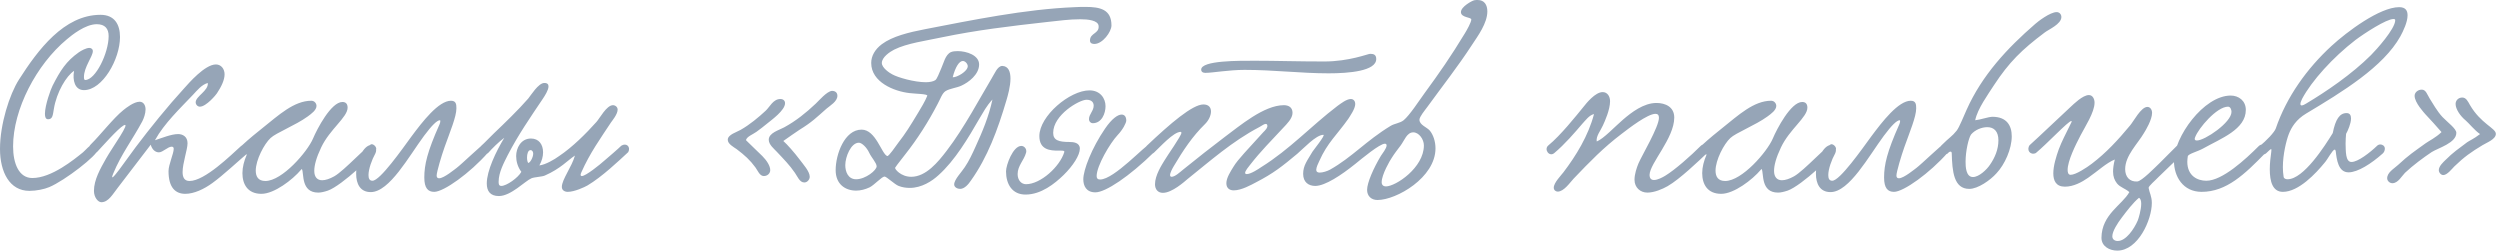 <?xml version="1.0" encoding="UTF-8"?> <svg xmlns="http://www.w3.org/2000/svg" width="567" height="57" viewBox="0 0 567 57" fill="none"><path d="M16.8 16.072C15.064 17.192 12.824 20.888 12.208 24.752C11.984 25.984 11.984 27.048 10.92 27.048C10.36 27.048 10.192 26.544 10.192 25.816C10.192 23.856 11.536 20.16 11.928 19.432C13.664 16.016 15.008 13.888 17.864 11.872C18.424 11.48 19.544 10.864 20.272 10.864C20.608 10.864 21.056 11.088 21.056 11.592C21.056 12.824 19.04 15.176 19.04 17.472C19.04 17.976 19.152 18.144 19.32 18.144C21.672 18.144 24.64 12.04 24.64 8.176C24.64 6.496 23.8 5.488 21.952 5.488C19.32 5.488 16.24 8.008 15.176 8.904C8.232 14.672 2.968 24.808 2.968 33.208C2.968 37.128 4.312 40.376 7.336 40.376C11.704 40.376 16.8 36.176 18.816 34.552C19.376 34.104 20.328 32.816 21.168 32.76C21.672 32.76 22.176 33.488 22.176 33.936C22.176 35.168 14.672 40.992 11.144 42.448C10.08 42.896 8.288 43.288 6.664 43.288C2.184 43.288 1.49012e-08 39.032 1.49012e-08 33.768C1.49012e-08 28.224 2.128 21.448 4.312 18.032C8.568 11.368 14.504 3.36 22.792 3.36C25.984 3.36 27.216 5.544 27.216 8.4C27.216 13.44 23.24 20.44 19.04 20.44C16.968 20.44 16.408 18.2 16.8 16.072ZM47.125 18.816C45.725 19.208 44.717 20.496 43.765 21.504C40.909 24.528 37.269 27.944 35.141 31.808C36.709 31.304 38.837 30.408 40.405 30.408C41.413 30.408 42.533 30.968 42.533 32.48C42.533 33.936 41.413 36.96 41.413 39.032C41.413 40.208 41.805 41.048 42.981 41.048C46.453 41.048 52.389 35.168 54.573 33.208C56.253 31.696 57.205 33.88 56.253 34.664C54.181 36.4 50.541 39.816 48.189 41.496C46.285 42.896 43.989 43.96 42.029 43.96C39.845 43.96 38.221 42.616 38.221 38.808C38.221 37.352 39.397 34.832 39.397 33.768C39.397 33.544 39.341 33.264 38.949 33.264C38.053 33.264 36.933 34.552 36.037 34.552C35.197 34.552 34.469 33.88 34.189 32.816C31.949 35.728 29.149 39.424 26.685 42.616C25.621 43.96 24.613 45.864 22.989 45.864C22.261 45.864 21.309 44.8 21.309 43.288C21.309 40.768 22.765 38.248 24.053 35.952C25.397 33.544 29.877 27.384 28.029 28.448C26.741 29.176 23.045 33.376 22.093 34.384C20.637 35.896 19.125 34.16 20.693 32.648C22.597 30.8 25.733 26.768 27.973 24.976C28.589 24.472 30.381 23.072 31.669 23.072C32.565 23.072 33.013 23.912 33.013 24.808C33.013 25.76 32.621 26.824 32.285 27.496C30.101 31.584 27.469 35 25.677 39.368C24.333 42.616 28.981 35.728 30.773 33.376C34.021 29.064 38.053 24.08 41.749 20.048C42.813 18.872 46.453 14.616 48.973 14.616C50.149 14.616 50.933 15.624 50.933 16.856C50.933 18.144 50.205 19.656 49.197 21.168C49.085 21.392 46.789 24.192 45.333 24.192C44.829 24.192 44.381 23.744 44.381 23.184C44.381 21.84 47.349 20.552 47.125 18.816ZM55.989 35C55.373 35.28 54.309 34.776 54.309 33.992C54.309 33.712 54.477 33.32 54.869 32.984C56.493 31.472 58.509 29.848 59.573 29.008C63.157 26.152 66.685 22.848 70.605 22.848C71.333 22.848 71.781 23.464 71.781 24.024C71.781 24.976 70.605 25.816 69.765 26.432C67.077 28.392 62.597 30.128 61.365 31.304C59.909 32.648 58.005 36.288 58.005 38.696C58.005 40.04 58.565 41.048 60.189 41.048C63.997 41.048 69.709 34.44 70.997 31.416C71.893 29.288 75.085 23.128 77.661 23.128C78.389 23.128 78.837 23.52 78.837 24.416C78.837 26.6 74.805 29.288 72.845 33.432C71.725 35.784 71.277 37.52 71.277 38.752C71.277 40.208 72.005 40.88 73.069 40.88C73.853 40.88 74.805 40.544 75.813 39.984C78.109 38.696 83.541 32.704 84.269 32.704C84.773 32.704 85.333 33.264 85.333 33.768C85.333 34.72 77.549 42.112 74.357 43.232C73.517 43.512 72.789 43.68 72.173 43.68C68.197 43.68 68.981 39.256 68.477 38.36C68.477 38.304 68.309 38.416 68.253 38.528C66.349 40.768 62.205 43.96 59.293 43.96C56.157 43.96 54.981 41.776 54.981 39.256C54.981 37.912 55.373 36.456 55.933 35.168L55.989 35ZM102.281 22.848C103.457 22.848 103.513 23.688 103.513 24.584C103.513 26.488 102.057 29.904 100.825 33.376C100.153 35.28 99.033 38.976 99.033 39.816C99.033 40.264 99.257 40.432 99.593 40.432C100.713 40.432 103.233 38.304 103.569 38.08C104.689 37.24 109.449 32.648 109.785 32.648C110.345 32.648 110.961 33.208 110.961 33.88C110.961 34.104 110.905 34.384 110.681 34.608C106.593 39.256 100.657 43.512 98.473 43.512C97.073 43.512 96.233 42.672 96.233 40.264C96.233 37.352 96.905 34.44 99.649 28.28C99.705 28.224 100.041 27.272 99.761 27.272C99.145 27.272 97.969 28.392 96.177 30.8C92.761 35.392 88.337 43.568 84.081 43.568C81.673 43.568 80.777 41.664 80.777 39.424C80.777 36.4 82.457 32.872 84.249 32.872C84.809 32.872 85.313 33.376 85.313 34.048C85.313 34.272 85.257 34.552 85.145 34.776C84.305 36.288 83.577 38.36 83.577 39.704C83.577 40.488 83.801 40.992 84.473 40.992C86.209 40.992 91.249 33.768 93.265 31.024C95.841 27.552 99.481 22.848 102.281 22.848ZM142.489 34.496C140.305 36.512 136.553 40.096 133.249 42.056C132.577 42.448 130.281 43.512 128.769 43.512C128.097 43.512 127.425 43.176 127.425 42.392C127.425 40.712 129.721 37.8 130.393 35.28C128.769 36.344 127.145 38.248 123.561 39.816C122.945 40.096 121.209 40.152 120.537 40.432C119.081 41.048 115.889 44.464 113.145 44.464C111.185 44.464 110.401 43.344 110.401 41.608C110.401 38.752 112.473 34.384 114.377 31.248C113.089 32.2 111.633 33.656 110.737 34.664C109.561 35.728 108.105 34.384 109.057 33.152C110.177 32.144 110.737 31.472 112.025 30.24C114.377 28 117.569 24.92 119.809 22.344C120.369 21.672 122.105 18.816 123.449 18.816C124.177 18.816 124.401 19.152 124.401 19.6C124.401 20.44 123.561 21.728 123.113 22.4C120.257 26.656 117.569 30.52 115.161 35.168C114.321 36.848 113.089 39.088 113.089 41.216C113.089 41.608 113.089 42.168 113.705 42.168C114.881 42.168 117.513 40.32 118.241 38.976C117.401 37.856 117.065 36.568 117.065 35.392C117.065 33.6 118.129 31.416 120.425 31.416C122.217 31.416 123.169 32.76 123.169 34.552C123.169 35.504 122.889 36.512 122.329 37.52C123.729 37.352 125.745 36.176 126.809 35.392C129.833 33.376 132.969 30.24 135.265 27.664C135.993 26.88 137.561 23.856 139.017 23.856C139.521 23.856 140.081 24.248 140.081 24.864C140.081 25.928 138.793 27.44 138.569 27.776C136.217 31.36 133.809 34.664 131.849 39.088C131.737 39.312 131.681 39.536 131.681 39.648C131.681 39.816 131.793 39.928 131.961 39.928C132.857 39.928 136.049 37.352 137.169 36.344C137.841 35.784 140.249 33.712 140.921 33.04C142.097 32.312 143.105 33.32 142.489 34.496ZM119.809 36.96C120.257 36.904 120.929 35.672 120.929 34.832C120.929 34.496 120.761 34.048 120.313 34.048C119.753 34.048 119.529 34.944 119.529 35.728C119.529 36.288 119.641 36.792 119.809 36.96ZM177.657 31.976C178.497 32.704 180.177 34.608 181.353 36.176C182.137 37.24 183.649 38.864 183.649 40.096C183.649 40.656 183.145 41.384 182.417 41.384C181.353 41.384 180.849 39.984 180.289 39.2C179.057 37.408 177.825 36.176 176.145 34.384C175.585 33.768 174.353 32.816 174.353 31.696C174.353 30.128 176.705 29.512 177.825 28.896C180.513 27.44 182.865 25.536 184.993 23.52C185.777 22.792 187.513 20.72 188.689 20.608C189.361 20.608 189.921 20.944 189.921 21.728C189.921 23.016 188.241 23.968 187.457 24.64C185.161 26.656 184.209 27.664 181.297 29.456C180.233 30.128 179.057 31.024 177.657 31.976ZM169.201 31.808C170.265 32.872 172.225 34.72 172.897 35.392C173.905 36.4 174.689 37.632 174.689 38.584C174.689 39.312 174.073 39.928 173.233 39.928C172.281 39.928 171.833 38.64 171.329 37.968C170.097 36.288 168.921 35.224 167.073 33.824C166.345 33.32 165.057 32.648 165.057 31.696C165.057 30.52 167.129 29.96 167.969 29.456C170.041 28.28 172.057 26.6 173.681 25.088C174.577 24.248 175.361 22.456 176.985 22.456C177.657 22.456 178.049 22.848 178.049 23.408C178.049 25.032 174.969 27.216 174.017 28C173.345 28.56 172.337 29.344 171.553 29.904C170.881 30.408 169.257 31.024 169.201 31.808ZM225.087 22.568C223.687 24.08 223.071 25.368 222.175 26.824C219.599 31.304 216.575 36.4 212.879 39.704C211.367 41.104 209.015 42.616 206.327 42.616C205.543 42.616 204.647 42.504 203.807 42.168C202.911 41.832 201.063 40.04 200.615 40.04C199.999 40.04 198.263 42 197.199 42.504C196.247 42.952 195.183 43.232 194.175 43.232C191.767 43.232 189.527 41.832 189.527 38.584C189.527 35 191.543 29.4 195.407 29.4C198.655 29.4 199.943 34.944 201.231 35.392C201.567 35.504 203.191 33.096 203.695 32.424C205.431 30.184 206.327 28.728 208.287 25.48C208.791 24.64 209.855 22.904 210.303 21.728C210.471 21.28 207.503 21.28 206.271 21.112C202.799 20.72 197.591 18.648 197.591 14.28C197.591 12.712 198.431 11.2 199.999 10.024C202.407 8.232 206.103 7.336 209.855 6.608C220.327 4.592 232.479 2.072 243.791 1.624C244.631 1.568 245.415 1.568 246.199 1.568C249.503 1.568 252.079 2.128 252.079 5.768C252.079 7.224 250.063 9.968 248.215 9.968C247.767 9.968 247.207 9.856 247.207 9.184C247.207 7.448 249.335 7.672 249.167 5.88C249.055 4.592 246.703 4.368 245.023 4.368C242.559 4.368 240.095 4.704 237.519 4.984C229.007 5.936 221.503 6.832 213.663 8.456C210.023 9.24 205.711 9.8 202.799 11.256C201.791 11.76 199.999 12.992 199.999 14.28C199.999 15.4 201.791 16.576 202.351 16.856C203.639 17.584 207.391 18.648 209.967 18.648C210.863 18.648 211.647 18.48 212.095 18.2C212.543 17.92 212.991 16.576 213.495 15.456C213.999 14.392 214.391 12.376 215.679 11.816C216.071 11.648 216.631 11.592 217.191 11.592C219.263 11.592 222.063 12.544 222.063 14.616C222.063 16.912 219.655 18.704 218.031 19.432C216.967 19.936 215.455 20.048 214.447 20.664C213.663 21.168 213.271 22.456 212.655 23.576C210.527 27.664 208.063 31.528 205.319 35C204.703 35.84 203.527 37.24 203.023 38.024C202.855 38.304 204.311 40.096 206.663 40.096C210.023 40.096 212.767 36.736 214.727 34.16C218.647 29.064 222.399 21.952 224.919 17.752C225.535 16.8 226.207 14.952 227.327 14.952C228.727 15.008 229.175 16.296 229.175 17.808C229.175 19.6 228.559 21.728 228.279 22.68C226.263 29.512 223.967 35.672 220.215 40.936C219.655 41.776 218.759 42.84 217.751 42.84C217.191 42.84 216.407 42.504 216.407 41.832C216.407 40.712 218.143 38.976 218.815 37.912C219.767 36.512 220.551 34.832 221.279 33.208C222.791 29.904 224.247 26.488 225.087 22.568ZM216.071 17.528C217.023 17.584 219.487 16.184 219.487 15.008C219.487 14.504 218.927 13.832 218.367 13.832C217.583 13.832 216.687 15.12 216.071 17.528ZM197.143 34.664C196.583 33.432 195.463 32.368 194.791 32.368C192.999 32.368 191.711 35.56 191.711 37.464C191.711 38.92 192.327 40.656 194.175 40.656C196.303 40.656 198.879 38.584 198.823 37.688C198.767 36.904 197.647 35.728 197.143 34.664ZM250.734 24.08C250.734 25.704 249.894 27.944 247.822 27.944C247.43 27.944 246.982 27.608 246.982 26.992C246.982 25.928 248.046 25.144 248.046 23.968C248.046 23.24 247.598 22.624 246.422 22.624C244.798 22.624 238.862 26.04 238.862 30.128C238.862 31.808 240.094 32.2 242.558 32.2C243.51 32.2 244.91 32.368 244.91 33.712C244.91 35.168 243.398 37.576 241.214 39.704C239.198 41.664 236.118 44.128 232.59 44.128C229.566 44.128 228.166 41.776 228.166 38.864C228.166 37.464 229.734 33.096 231.638 33.096C232.198 33.096 232.758 33.6 232.758 34.272C232.758 34.384 232.758 34.552 232.702 34.664C232.254 36.344 230.798 37.576 230.798 39.48C230.798 40.88 231.638 41.776 232.702 41.776C236.006 41.776 240.374 37.8 241.382 34.496C241.494 34.104 240.878 34.16 239.982 34.16C238.302 34.16 235.726 34.048 235.726 30.856C235.726 26.32 242.614 20.496 247.094 20.496C249.558 20.496 250.734 22.344 250.734 24.08ZM254.374 25.984C255.046 25.984 255.438 26.488 255.438 27.328C255.438 27.888 254.654 29.4 253.478 30.632C251.742 32.48 248.718 37.632 248.718 39.928C248.718 40.432 248.942 40.712 249.502 40.712C252.694 40.712 259.862 32.76 260.814 32.648C261.598 32.536 262.438 33.824 261.766 34.496C256.11 40.04 250.734 43.624 248.438 43.624C246.366 43.624 245.694 42.168 245.694 40.656C245.694 38.528 247.598 33.6 250.622 29.176C252.19 26.88 253.534 25.984 254.374 25.984ZM305.802 26.936C303.282 30.52 301.042 32.368 299.194 36.568C298.97 37.016 298.522 37.968 298.522 38.528C298.522 38.976 298.858 39.144 299.306 39.144C300.034 39.144 301.042 38.808 301.658 38.472C306.642 35.672 309.834 31.92 315.378 28.56C316.274 28 317.506 27.944 318.346 27.272C319.746 26.096 321.762 22.96 323.106 21.112C326.466 16.52 329.042 12.824 332.234 7.56C332.682 6.832 333.69 5.04 333.69 4.424C333.69 3.864 331.338 4.032 331.338 2.744C331.338 1.512 333.858 0.168 334.362 0.056C334.642 -6.7234e-05 334.922 -6.7234e-05 335.146 -6.7234e-05C336.658 -6.7234e-05 337.33 1.12 337.33 2.576C337.33 5.264 335.202 8.12 333.802 10.248C330.666 15.064 327.138 19.544 323.722 24.248C323.106 25.088 321.93 26.488 321.93 27.16C321.93 28.336 323.61 28.84 324.282 29.624C325.066 30.576 325.57 32.088 325.57 33.656C325.57 40.264 316.722 45.36 312.41 45.36C311.01 45.36 310.058 44.464 310.058 43.064C310.058 41.44 311.514 38.136 313.194 35.336C313.474 34.888 314.482 33.656 314.482 32.984C314.482 32.76 314.37 32.592 314.09 32.592C312.914 32.592 308.826 36.008 307.37 37.184C304.234 39.704 300.538 42.168 298.298 42.168C296.786 42.168 295.554 41.328 295.554 39.424C295.554 37.52 296.506 36.4 297.682 34.384C297.794 34.16 300.706 30.576 300.146 30.576C298.466 30.576 295.61 33.712 294.21 34.888C290.85 37.688 288.834 39.312 284.802 41.384C283.85 41.888 281.554 43.176 279.818 43.176C278.922 43.176 278.138 42.728 278.138 41.552C278.138 40.32 279.146 38.808 279.762 37.8C280.77 36.12 283.01 33.88 286.538 29.96C286.762 29.736 287.714 28.896 287.378 28.28C287.098 27.72 285.978 28.672 285.586 28.84C279.482 32.032 274.33 36.624 269.346 40.6C268.618 41.216 265.818 43.736 263.746 43.736C262.57 43.736 261.954 42.896 261.954 41.776C261.954 39.76 263.522 37.352 264.026 36.512C264.698 35.336 267.946 30.8 267.946 30.128C267.946 30.016 267.89 29.904 267.778 29.904C266.154 29.904 263.074 33.376 261.73 34.608C260.554 35.672 259.042 34.048 260.106 33.04C265.426 28 270.466 23.688 272.93 23.688C275.394 23.688 274.946 26.544 273.266 28.168C270.41 30.968 268.338 34.104 266.21 37.688C265.874 38.248 265.37 39.2 265.37 39.704C265.37 39.928 265.482 40.096 265.706 40.096C266.49 40.096 267.498 39.144 268.394 38.416C271.082 36.232 275.282 32.928 277.746 31.08C281.162 28.56 286.65 23.856 291.186 23.856C292.194 23.856 293.146 24.304 293.146 25.592C293.146 26.88 291.858 28.112 290.962 29.064C288.274 31.976 285.978 34.216 283.458 37.464C283.234 37.744 282.394 38.752 282.394 39.2C282.394 39.424 282.562 39.48 282.786 39.48C283.682 39.48 285.474 38.304 286.034 37.912C292.586 33.824 297.178 28.728 303.338 24.024C304.122 23.464 305.41 22.456 306.362 22.456C307.09 22.456 307.37 23.072 307.37 23.576C307.37 24.696 306.138 26.376 305.802 26.936ZM320.53 30.016C319.074 30.016 318.514 31.864 317.674 32.984C317.002 33.88 316.33 34.72 315.658 35.784C315.266 36.344 313.362 39.592 313.362 41.328C313.362 41.944 313.754 42.28 314.314 42.28C316.554 42.28 322.938 38.024 322.938 32.984C322.938 31.584 321.818 30.016 320.53 30.016ZM312.13 13.384C312.13 16.128 305.914 16.632 301.322 16.632C295.05 16.632 288.89 15.848 282.282 15.848C278.754 15.848 274.946 16.52 273.49 16.52C273.49 16.52 272.426 16.632 272.426 15.792C272.426 13.664 281.218 13.776 284.746 13.776C289.506 13.776 294.21 13.944 300.37 13.944C305.97 13.944 310.282 12.208 310.73 12.208C311.514 12.208 312.13 12.376 312.13 13.384ZM387.394 34.496C385.266 36.512 380.954 40.656 378.21 42.224C377.034 42.896 375.186 43.68 373.618 43.68C372.05 43.68 370.706 42.56 370.706 40.768C370.706 39.48 371.21 38.024 371.602 37.072C372.33 35.336 376.25 28.784 376.25 26.712C376.25 26.096 375.97 25.816 375.466 25.816C373.674 25.816 369.474 29.064 367.794 30.352C363.594 33.544 360.626 36.624 356.874 40.544C356.09 41.384 354.69 43.456 353.29 43.456C352.842 43.456 352.394 43.12 352.394 42.56C352.394 41.44 354.074 39.76 354.578 39.088C357.434 35.336 360.234 30.8 361.522 25.872C360.458 26.096 359.618 27.272 358.834 28.112C357.21 30.016 354.858 32.76 352.506 34.72C351.386 35.672 350.098 33.88 351.162 32.984C353.962 30.688 357.434 26.32 359.17 24.192C359.786 23.408 361.802 20.888 363.482 20.888C364.546 20.888 365.162 21.84 365.162 22.96C365.162 24.864 363.986 27.496 363.538 28.448C363.09 29.512 361.914 30.912 362.138 32.088C363.706 31.472 366.17 28.784 368.13 27.104C370.034 25.48 372.778 23.352 375.69 23.352C377.706 23.352 379.722 24.248 379.722 26.656C379.722 31.36 374.178 37.016 374.122 39.648C374.122 40.488 374.514 40.824 375.13 40.824C375.97 40.824 377.09 40.208 377.65 39.872C379.89 38.528 383.53 35.28 385.714 33.096C386.666 32.144 388.01 33.32 387.394 34.496ZM387.067 35C386.451 35.28 385.387 34.776 385.387 33.992C385.387 33.712 385.555 33.32 385.947 32.984C387.571 31.472 389.587 29.848 390.651 29.008C394.235 26.152 397.763 22.848 401.683 22.848C402.411 22.848 402.859 23.464 402.859 24.024C402.859 24.976 401.683 25.816 400.843 26.432C398.155 28.392 393.675 30.128 392.443 31.304C390.987 32.648 389.083 36.288 389.083 38.696C389.083 40.04 389.643 41.048 391.267 41.048C395.075 41.048 400.787 34.44 402.075 31.416C402.971 29.288 406.163 23.128 408.739 23.128C409.467 23.128 409.915 23.52 409.915 24.416C409.915 26.6 405.883 29.288 403.923 33.432C402.803 35.784 402.355 37.52 402.355 38.752C402.355 40.208 403.083 40.88 404.147 40.88C404.931 40.88 405.883 40.544 406.891 39.984C409.187 38.696 414.619 32.704 415.347 32.704C415.851 32.704 416.411 33.264 416.411 33.768C416.411 34.72 408.627 42.112 405.435 43.232C404.595 43.512 403.867 43.68 403.251 43.68C399.275 43.68 400.059 39.256 399.555 38.36C399.555 38.304 399.387 38.416 399.331 38.528C397.427 40.768 393.283 43.96 390.371 43.96C387.235 43.96 386.059 41.776 386.059 39.256C386.059 37.912 386.451 36.456 387.011 35.168L387.067 35ZM433.359 22.848C434.535 22.848 434.591 23.688 434.591 24.584C434.591 26.488 433.135 29.904 431.903 33.376C431.231 35.28 430.111 38.976 430.111 39.816C430.111 40.264 430.335 40.432 430.671 40.432C431.791 40.432 434.311 38.304 434.647 38.08C435.767 37.24 440.527 32.648 440.863 32.648C441.423 32.648 442.039 33.208 442.039 33.88C442.039 34.104 441.983 34.384 441.759 34.608C437.671 39.256 431.735 43.512 429.551 43.512C428.151 43.512 427.311 42.672 427.311 40.264C427.311 37.352 427.983 34.44 430.727 28.28C430.783 28.224 431.119 27.272 430.839 27.272C430.223 27.272 429.047 28.392 427.255 30.8C423.839 35.392 419.415 43.568 415.159 43.568C412.751 43.568 411.855 41.664 411.855 39.424C411.855 36.4 413.535 32.872 415.327 32.872C415.887 32.872 416.391 33.376 416.391 34.048C416.391 34.272 416.335 34.552 416.223 34.776C415.383 36.288 414.655 38.36 414.655 39.704C414.655 40.488 414.879 40.992 415.551 40.992C417.287 40.992 422.327 33.768 424.343 31.024C426.919 27.552 430.559 22.848 433.359 22.848ZM447.976 27.272C449.152 27.16 451 26.488 451.896 26.488C455.088 26.488 456.264 28.448 456.264 30.912C456.264 33.768 454.696 37.296 452.792 39.312C451.392 40.88 448.592 42.84 446.632 42.84C443.104 42.84 442.768 38.864 442.656 34.776C442.656 34.608 442.6 34.384 442.376 34.384C442.208 34.384 441.984 34.496 441.704 34.832C440.528 35.56 439.352 33.936 440.304 32.984C442.208 31.08 442.712 30.968 443.776 29.624C444.392 28.84 445.4 26.264 446.016 24.92C449.544 17.024 455.256 10.92 461.584 5.432C462.144 4.928 464.944 2.744 466.456 2.744C467.016 2.744 467.52 3.192 467.52 3.864C467.52 5.488 464.552 6.72 463.712 7.392C458.56 11.256 455.648 14.112 452.232 19.32C450.944 21.336 448.48 24.696 447.976 27.272ZM447.024 30.52C446.464 31.36 445.792 34.272 445.792 36.68C445.792 37.744 445.848 40.152 447.472 40.152C448.816 40.152 450.608 38.472 451.336 37.352C452.456 35.728 453.24 33.88 453.24 31.808C453.24 29.792 452.232 28.84 450.72 28.84C449.432 28.84 447.92 29.456 447.024 30.52ZM493.803 32.984C495.147 32.144 496.379 33.712 495.203 34.776C493.635 36.232 491.227 38.472 489.547 40.152C488.819 40.936 487.251 42.224 487.307 42.616C487.475 43.68 488.035 44.52 488.035 46.032C488.035 49.896 484.899 56.84 480.195 56.84C478.459 56.84 476.611 55.888 476.611 53.928C476.667 48.608 481.315 46.48 482.939 43.568C481.987 42.728 480.867 42.504 480.139 41.608C479.579 40.88 479.243 40.096 479.243 38.92C479.243 38.192 479.355 37.296 479.635 36.176C477.787 36.904 475.771 38.808 473.587 40.32C472.131 41.328 470.283 42.336 468.323 42.336C466.307 42.336 465.691 40.992 465.691 39.312C465.691 37.576 466.363 35.448 466.923 33.88C467.595 32.088 468.435 30.52 469.667 28C469.891 27.608 469.891 27.44 469.779 27.44C469.107 27.44 464.291 32.592 461.715 34.72C460.483 35.28 459.531 34.048 460.315 32.928C462.387 31.08 467.595 26.096 469.611 24.248C470.283 23.632 472.355 21.56 473.755 21.56C474.595 21.56 475.043 22.4 475.043 23.296C475.043 25.48 472.859 28.784 471.907 30.632C470.675 32.984 468.939 36.512 468.939 38.528C468.939 38.92 468.995 39.648 469.611 39.648C470.787 39.648 473.251 38.024 474.427 37.128C477.675 34.664 480.363 31.752 483.107 28.448C483.891 27.552 485.571 24.248 487.027 24.248C487.699 24.248 488.091 24.92 488.091 25.592C488.091 27.16 486.635 29.568 486.243 30.184C484.843 32.592 481.987 35.28 481.987 38.36C481.987 40.096 482.995 41.272 484.731 41.16C485.739 41.104 488.763 37.968 489.771 37.016C490.555 36.288 493.019 33.712 493.803 32.984ZM485.123 44.856C483.835 45.92 482.323 47.88 481.147 49.448C480.307 50.568 479.075 52.416 479.075 53.592C479.075 54.264 479.579 54.656 480.307 54.656C482.155 54.656 484.003 51.968 484.843 50.008C485.011 49.616 485.627 47.6 485.627 46.2C485.627 45.528 485.459 45.024 485.123 44.856ZM509.352 24.92C509.352 29.344 503.808 31.36 499.608 33.712C498.376 34.384 496.304 34.888 496.192 35.448C496.136 35.896 496.08 36.288 496.08 36.68C496.08 39.928 498.432 40.992 500.392 40.992C504.032 40.992 509.296 36.12 512.264 33.152C513.328 32.088 514.84 33.6 513.72 34.776C509.128 39.48 504.984 43.512 499.328 43.512C495.072 43.512 493.056 39.984 493.056 36.512C493.056 31.136 499.776 21.672 505.936 21.672C507.728 21.672 509.352 22.848 509.352 24.92ZM505.32 24.192C502.744 24.192 498.6 29.12 497.872 31.08C497.816 31.248 497.76 31.36 497.76 31.472C497.76 31.752 497.928 31.864 498.264 31.864C500.056 31.864 506.104 27.776 506.104 25.368C506.104 24.92 505.88 24.192 505.32 24.192ZM532.092 30.352C532.036 30.968 531.98 31.752 531.98 32.592C532.036 34.272 531.924 36.736 533.324 36.736C534.78 36.736 537.524 34.608 539.148 33.04C539.316 32.872 539.596 32.76 539.876 32.76C540.324 32.76 540.884 33.096 540.884 33.712C540.884 34.104 540.716 34.552 540.38 34.832C537.804 37.128 534.724 39.088 532.652 39.088C530.3 39.088 529.964 36.176 529.74 34.272C529.684 34.048 529.628 33.936 529.516 33.936C529.012 33.936 527.892 36.176 527.22 36.904C525.26 39.312 521.34 43.512 517.756 43.512C515.404 43.512 514.788 41.104 514.788 38.416C514.788 37.016 514.956 35.616 515.124 34.44C515.18 33.992 515.18 33.824 515.068 33.824C514.9 33.824 514.452 34.328 513.948 34.776C512.772 35.728 511.372 33.936 512.436 33.152C514.004 31.976 515.852 29.96 516.132 29.176C518.596 21.952 523.244 15.512 528.788 10.416C532.26 7.224 539.708 1.624 544.132 1.624C545.588 1.624 546.036 2.408 546.036 3.472C546.036 4.984 545.084 7 544.412 8.232C540.548 15.176 531.252 20.832 523.02 25.76C520.78 27.104 519.716 28.84 519.1 30.408C518.54 31.864 517.756 35 517.756 37.912C517.756 38.64 517.812 39.424 517.924 40.096C517.98 40.488 518.372 40.656 518.82 40.656C522.46 40.656 527.276 33.096 529.068 30.184C529.684 27.048 530.636 25.648 532.204 25.648C532.988 25.648 533.212 26.208 533.212 26.88C533.212 28 532.484 29.68 532.092 30.352ZM543.236 4.592C543.236 4.368 543.068 4.312 542.844 4.312C541.22 4.312 536.236 7.56 534.22 9.072C529.124 12.992 524.308 18.312 522.124 22.4C521.844 22.96 521.732 23.352 521.732 23.576C521.732 23.8 521.844 23.912 522.012 23.912C522.292 23.912 522.74 23.688 523.076 23.464C527.5 20.832 533.38 16.856 537.748 12.488C538.924 11.312 543.236 6.552 543.236 4.592ZM553.737 29.96C552.729 28.784 551.049 26.936 550.041 25.872C549.817 25.592 547.633 23.296 547.633 21.728C547.633 20.944 548.417 20.328 549.257 20.328C550.209 20.328 550.489 21.448 551.049 22.344C551.665 23.296 552.785 25.312 553.961 26.544C555.137 27.776 557.097 29.176 557.097 30.128C557.097 32.424 553.009 33.544 551.497 34.496C549.649 35.728 547.297 37.464 545.449 39.2C544.721 39.928 543.881 41.552 542.593 41.552C541.977 41.552 541.473 41.048 541.417 40.544C541.305 39.144 542.985 38.248 543.881 37.408C546.289 35.168 547.521 34.384 550.153 32.48C550.937 31.92 552.393 31.248 553.737 29.96ZM562.473 30.408C561.297 29.624 559.897 27.888 559.225 27.328C557.993 26.32 556.929 24.752 556.929 23.576C556.929 22.792 557.545 22.12 558.441 22.12C559.337 22.12 559.729 23.016 560.177 23.8C562.641 28.056 566.057 29.064 566.057 30.352C566.057 31.584 564.041 32.312 563.033 32.928C560.513 34.44 558.833 35.616 556.649 37.744C556.089 38.304 555.025 39.704 554.129 39.704C553.625 39.704 553.121 39.144 553.121 38.584C553.121 37.688 554.129 36.792 554.633 36.288C556.369 34.552 557.545 33.768 559.561 32.256C560.121 31.864 561.017 31.528 562.473 30.408Z" fill="#96A5B7"></path></svg> 